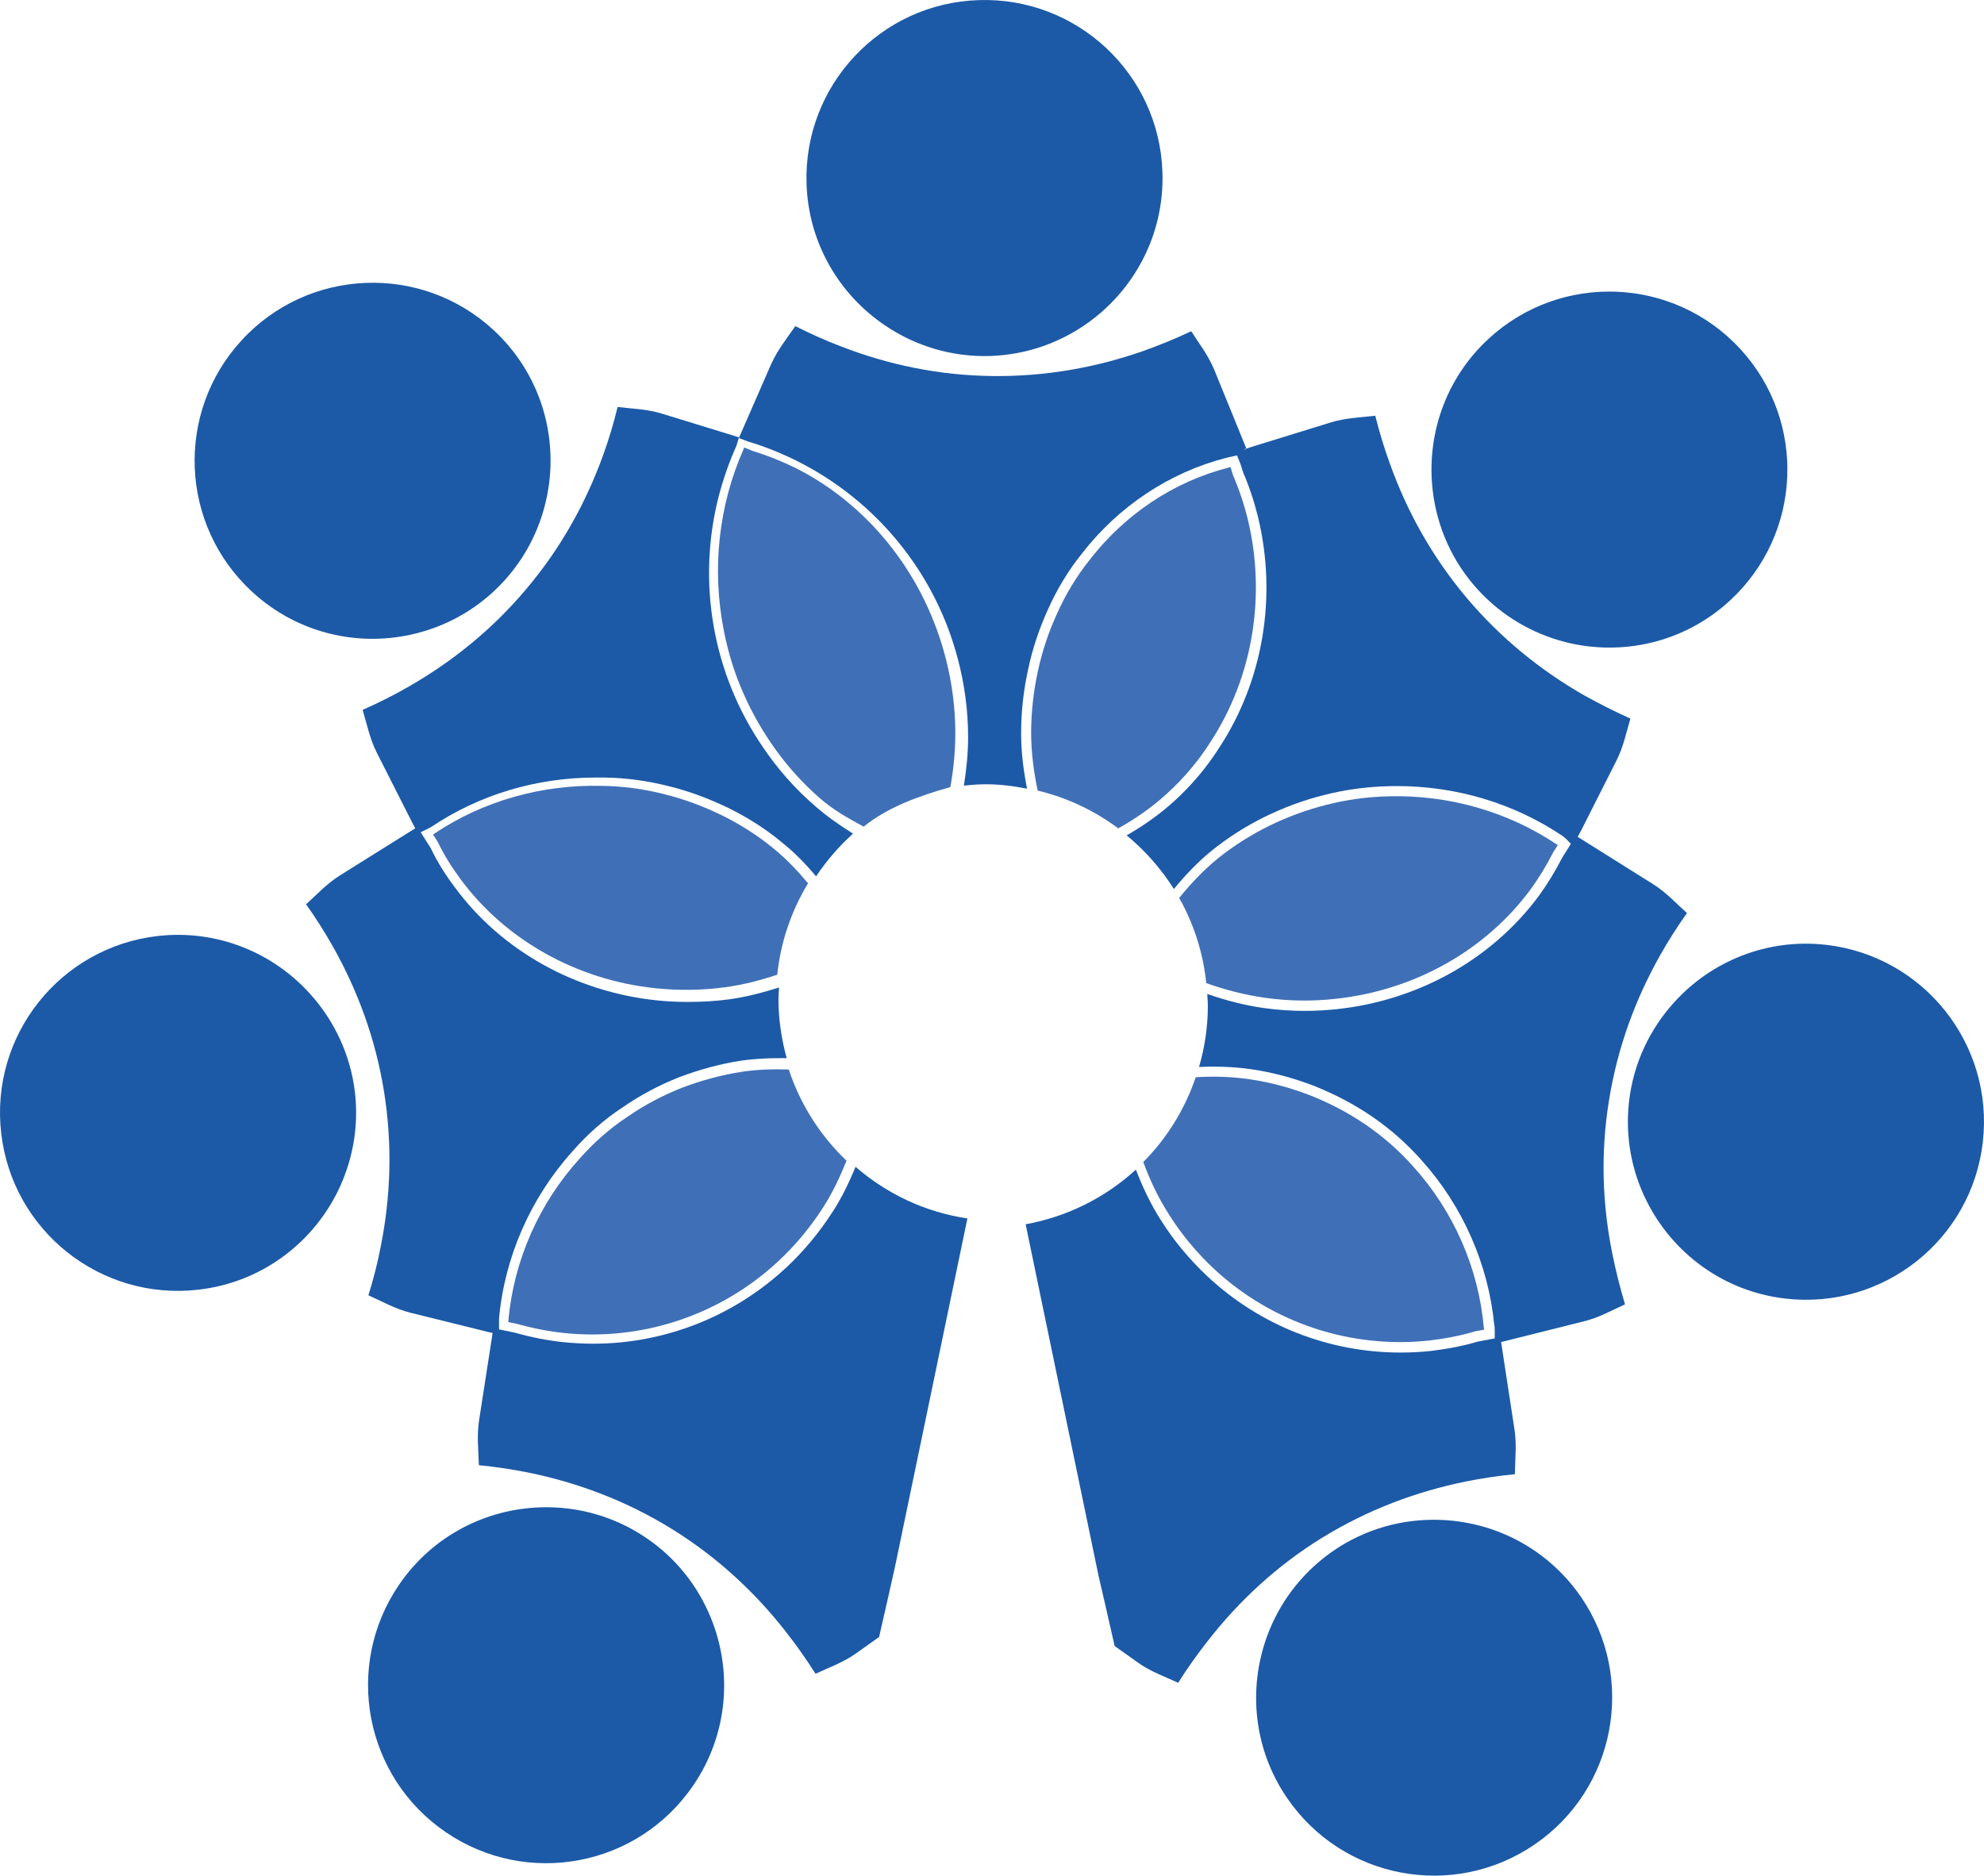 <?xml version="1.0" encoding="utf-8"?>
<svg viewBox="120.222 73.191 197.944 187.141" style="enable-background:new 0 0 878.71 333.53;" xmlns="http://www.w3.org/2000/svg">
  <defs>
    <style type="text/css">
	.st0{fill:#1E1E1E;}
	.st1{fill:none;}
	.st2{fill:#1C5AA7;}
	.st3{fill:#3F70B7;}
</style>
  </defs>
  <g>
    <g>
      <polygon class="st1" points="193.94,116.89 193.97,116.8 193.94,116.89 &#9;&#9;"/>
      <path class="st2" d="M208.55,105.68c2.98,2.01,6.59,3.15,10.46,3.03c3.57-0.12,6.84-1.28,9.57-3.18c4.77-3.32,7.82-8.9,7.62-15.14 c-0.31-9.81-8.5-17.5-18.32-17.19c-9.8,0.31-17.5,8.5-17.19,18.32C200.88,97.45,203.96,102.6,208.55,105.68z"/>
      <path class="st2" d="M267.72,132.08c2.42,2.62,5.44,4.34,8.66,5.17c5.63,1.43,11.85,0.1,16.44-4.14 c7.22-6.65,7.68-17.88,1.03-25.1c-6.64-7.21-17.88-7.68-25.1-1.03c-4.37,4.03-6.24,9.73-5.58,15.21 C263.6,125.76,265.1,129.24,267.72,132.08z"/>
      <path class="st2" d="M302.41,167.46c-5.9-0.67-11.45,1.64-15.15,5.73c-2.42,2.66-4.07,6.07-4.51,9.91 c-0.4,3.55,0.27,6.96,1.76,9.93c2.6,5.2,7.68,9.03,13.88,9.73c9.75,1.11,18.55-5.88,19.66-15.63 C319.16,177.38,312.16,168.58,302.41,167.46z"/>
      <path class="st2" d="M263.72,224.83c-3.59-0.09-7.25,0.89-10.44,3.07c-2.94,2.02-5.08,4.75-6.36,7.82 c-2.23,5.37-1.81,11.71,1.71,16.86c5.54,8.11,16.58,10.19,24.69,4.65c8.1-5.53,10.19-16.58,4.65-24.69 C274.61,227.65,269.24,224.96,263.72,224.83z"/>
      <path class="st2" d="M161.81,136.37c3.22-0.82,6.24-2.54,8.66-5.17c2.62-2.85,4.11-6.32,4.55-9.89 c0.67-5.48-1.21-11.18-5.58-15.21c-7.22-6.65-18.46-6.18-25.1,1.03c-6.65,7.22-6.19,18.45,1.03,25.1 C149.96,136.47,156.18,137.81,161.81,136.37z"/>
      <path class="st2" d="M151.12,172.31c-3.71-4.09-9.25-6.4-15.15-5.73c-9.75,1.11-16.75,9.92-15.63,19.66 c1.11,9.75,9.91,16.75,19.66,15.63c6.2-0.7,11.28-4.53,13.88-9.73c1.48-2.98,2.16-6.39,1.76-9.93 C155.19,178.38,153.54,174.97,151.12,172.31z"/>
      <polygon class="st2" points="160.22,156.5 160.22,156.5 160.22,156.51 160.22,156.5 &#9;&#9;"/>
      <path class="st2" d="M184.72,226.65c-3.2-2.18-6.85-3.16-10.44-3.07c-5.52,0.13-10.89,2.82-14.24,7.72 c-5.54,8.11-3.45,19.16,4.65,24.69c8.11,5.54,19.15,3.46,24.69-4.65c3.52-5.15,3.95-11.5,1.71-16.86 C189.81,231.4,187.67,228.66,184.72,226.65z"/>
      <polygon class="st3" points="193.97,116.8 193.97,116.8 193.93,116.89 193.94,116.89 &#9;&#9;"/>
      <path class="st2" d="M244.56,118l0.02-0.02l-0.02-0.04l-0.08,0.02C244.5,117.96,244.54,117.98,244.56,118z"/>
      <path class="st2" d="M244.34,118v0.02l0.02,0.02c0.06-0.02,0.14-0.04,0.2-0.04c-0.02-0.02-0.06-0.04-0.08-0.04L244.34,118z"/>
      <path class="st3" d="M236.63,152.39c1.71-1.55,3.18-3.3,4.38-5.2c4.26-6.52,5.52-14.65,3.71-22.16c-0.37-1.51-0.86-2.98-1.47-4.4 l-0.26-0.84c-0.06,0.02-0.1,0.02-0.14,0.04c-5.56,1.41-10.42,4.71-13.92,9.23c-1.3,1.63-2.38,3.42-3.24,5.34 c-0.84,1.83-1.49,3.75-1.92,5.77c-0.43,1.98-0.67,4.04-0.67,6.16c0,1.98,0.27,3.89,0.65,5.74c2.96,0.71,5.68,2.01,8.04,3.77 C233.48,154.9,235.12,153.77,236.63,152.39z"/>
      <path class="st3" d="M246.46,172.75c2.38,0.33,4.73,0.35,6.99,0.1c7.93-0.84,14.98-4.87,19.42-10.84c0.88-1.2,1.65-2.47,2.32-3.79 l0.45-0.71c-0.04-0.04-0.08-0.06-0.12-0.08c-4.93-3.3-10.8-4.93-16.67-4.79c-2.14,0.04-4.26,0.33-6.32,0.86 c-1.96,0.49-3.87,1.2-5.71,2.1c-1.81,0.9-3.53,1.98-5.14,3.28c-1.46,1.2-2.7,2.53-3.81,3.9c1.44,2.56,2.39,5.44,2.7,8.5 C242.45,171.95,244.41,172.46,246.46,172.75z"/>
      <path class="st3" d="M215.52,145.38c-0.09-2.53-0.49-4.97-1.15-7.27c-2.29-8.07-7.73-14.66-14.72-18.2 c-1.4-0.69-2.85-1.27-4.35-1.73l-0.82-0.34c-0.04,0.05-0.05,0.1-0.06,0.14c-2.54,5.71-3.18,12.08-1.98,18.14 c0.43,2.21,1.1,4.36,2.02,6.4c0.86,1.94,1.94,3.8,3.2,5.54c1.25,1.72,2.68,3.3,4.32,4.74c1.5,1.3,2.78,1.97,4.41,2.87 c2.4-1.95,5.53-3.07,8.65-3.95C215.41,149.67,215.59,147.56,215.52,145.38z"/>
      <path class="st3" d="M236.84,194.35c1.28,2.04,2.81,3.85,4.48,5.42c5.85,5.46,13.74,8.01,21.5,7.17c1.55-0.18,3.08-0.47,4.59-0.92 l0.88-0.16c0-0.04,0-0.1-0.02-0.14c-0.53-6.09-3.08-11.74-7.03-16.12c-1.43-1.61-3.06-3.04-4.83-4.24 c-1.67-1.14-3.51-2.1-5.44-2.87c-1.9-0.73-3.91-1.3-6.03-1.61c-1.82-0.27-3.63-0.32-5.42-0.21c-1.09,3.22-2.89,6.1-5.23,8.46 C234.94,190.92,235.77,192.68,236.84,194.35z"/>
      <path class="st2" d="M280.74,183.06c0.84-5.32,2.65-10.19,5.12-14.57c0.82-1.45,1.71-2.85,2.67-4.2c-1.12-1-2.08-2.08-3.42-2.91 l-6.6-4.14l-0.88-0.55l0.37-0.69l3.46-6.85c0.73-1.41,1-2.85,1.43-4.26c-1.57-0.71-3.12-1.49-4.65-2.34 c-4.3-2.47-8.28-5.67-11.7-9.72c-3.46-4.12-5.97-8.66-7.66-13.41c-0.57-1.55-1.04-3.14-1.45-4.75c-1.47,0.18-2.91,0.2-4.44,0.67 l-7.93,2.45l-0.49,0.16l0.02,0.04l-0.02,0.02c-0.06,0-0.14,0.02-0.2,0.04l-0.02-0.02V118l0.14-0.04l0.08-0.02l-0.55-1.35 l-2.65-6.5c-0.61-1.47-1.51-2.61-2.3-3.85c-1.55,0.73-3.16,1.39-4.81,1.98c-4.67,1.63-9.7,2.55-15,2.49 c-5.38-0.06-10.46-1.14-15.14-2.96c-1.57-0.59-3.08-1.28-4.55-2.02c-0.84,1.22-1.75,2.34-2.41,3.79l-3.18,7.28l-0.04,0.09 l0.07,0.03l0.83,0.32c1.57,0.46,3.18,1.1,4.83,1.91c7.99,3.98,13.86,11.19,16.11,19.77c0.68,2.55,1.03,5.18,1.03,7.82 c0,1.53-0.15,3.12-0.42,4.84c0.72-0.08,1.45-0.14,2.2-0.14c1.41,0,2.77,0.18,4.1,0.44c-0.4-2.03-0.59-3.81-0.59-5.54 c0-2.09,0.23-4.24,0.7-6.37c0.42-2.01,1.09-4.02,1.98-5.98c0.9-2.01,2.03-3.88,3.37-5.55c3.65-4.72,8.75-8.11,14.35-9.55 l0.23-0.06l0.91-0.2l0.35,0.87l0.26,0.83c0.6,1.38,1.11,2.92,1.49,4.47c1.91,7.92,0.51,16.28-3.85,22.95 c-1.26,1.99-2.79,3.81-4.55,5.4c-1.37,1.25-2.93,2.36-4.71,3.39c1.84,1.52,3.43,3.32,4.71,5.35c1.22-1.48,2.44-2.74,3.73-3.79 c1.62-1.32,3.42-2.46,5.33-3.41c1.93-0.94,3.92-1.68,5.91-2.17c2.12-0.55,4.32-0.84,6.54-0.89l0.73-0.01 c5.96,0,11.68,1.72,16.53,4.97l0.28,0.22l0.56,0.57l-0.87,1.39c-0.65,1.28-1.46,2.61-2.36,3.85c-4.69,6.3-12.03,10.4-20.14,11.26 c-1.05,0.11-2.12,0.17-3.18,0.17c-1.35,0-2.71-0.09-4.05-0.28c-1.89-0.26-3.76-0.74-5.68-1.41c0.02,0.4,0.06,0.8,0.06,1.21 c0,2.11-0.32,4.14-0.88,6.08c0.47-0.02,0.93-0.04,1.4-0.04c1.31,0,2.61,0.09,3.86,0.27c2.05,0.3,4.16,0.86,6.26,1.67 c2.06,0.83,3.96,1.83,5.65,2.98c1.86,1.26,3.54,2.74,5.02,4.41c4.11,4.56,6.69,10.41,7.27,16.5l0.02,0.04l0.02,0.4v0.85 l-1.71,0.32c-1.36,0.41-2.92,0.72-4.65,0.93c-1.01,0.11-2.02,0.16-3.02,0.16c-7.19,0-14.04-2.7-19.29-7.61 c-1.8-1.69-3.37-3.58-4.65-5.62c-0.96-1.5-1.78-3.2-2.48-5.02c-3.02,2.76-6.8,4.69-11,5.45l7.29,35.15l0.67,2.89l0.92,4.04 l2.32,1.65c1.28,0.92,2.67,1.39,4.02,2.02c0.92-1.47,1.92-2.87,3-4.24c3.06-3.91,6.79-7.4,11.29-10.19 c4.59-2.83,9.46-4.65,14.39-5.65c1.63-0.33,3.26-0.57,4.91-0.73c0.02-1.49,0.2-2.91-0.04-4.48l-1.32-8.62l-0.02-0.1l0.14-0.02 l8.07-2.02c1.55-0.37,2.81-1.1,4.16-1.71c-0.49-1.65-0.92-3.32-1.26-5.03C280.09,193.4,279.9,188.28,280.74,183.06z"/>
      <path class="st3" d="M197.39,157.84c-1.61-1.32-3.34-2.41-5.14-3.3c-1.85-0.9-3.75-1.61-5.71-2.1c-2.06-0.53-4.18-0.82-6.34-0.84 c-5.87-0.14-11.74,1.47-16.65,4.77c-0.04,0.02-0.08,0.06-0.12,0.08l0.45,0.71c0.65,1.35,1.43,2.59,2.32,3.79 c4.44,5.99,11.5,10.01,19.4,10.84c2.28,0.24,4.63,0.22,6.99-0.1c1.82-0.25,3.53-0.7,5.18-1.25c0.34-3.31,1.43-6.4,3.07-9.12 C199.82,160.1,198.7,158.91,197.39,157.84z"/>
      <path class="st3" d="M194.27,180.12c-2.12,0.33-4.12,0.88-6.03,1.61c-1.94,0.77-3.75,1.73-5.42,2.89 c-1.79,1.18-3.4,2.61-4.83,4.24c-3.95,4.38-6.5,10.01-7.05,16.1v0.14l0.86,0.18c1.53,0.43,3.06,0.73,4.61,0.9 c7.75,0.84,15.63-1.71,21.48-7.17c1.69-1.57,3.2-3.38,4.5-5.42c0.94-1.47,1.66-3.03,2.29-4.59c-2.61-2.49-4.61-5.6-5.76-9.1 C197.39,179.85,195.84,179.89,194.27,180.12z"/>
      <path class="st2" d="M216.74,194.76l-7.24,34.83l-0.65,2.89l-0.92,4.04l-2.32,1.65c-1.3,0.92-2.69,1.39-4.02,2.02 c-0.92-1.45-1.92-2.87-3-4.24c-3.06-3.91-6.81-7.4-11.31-10.19c-4.57-2.83-9.44-4.65-14.37-5.65c-1.63-0.33-3.28-0.57-4.91-0.73 c-0.04-1.49-0.22-2.91,0.02-4.48l1.3-8.38l0.04-0.26v-0.08l-0.39-0.08l-0.08-0.02l-7.75-1.92c-1.53-0.39-2.79-1.12-4.16-1.73 c0.51-1.65,0.94-3.32,1.26-5.03c0.96-4.87,1.14-9.97,0.31-15.21c-0.84-5.32-2.65-10.19-5.12-14.57c-0.82-1.45-1.71-2.85-2.67-4.2 c1.1-1,2.08-2.08,3.42-2.91l6.52-4.08l0.92-0.57l0.02-0.02v-0.02l-0.39-0.75l-3.44-6.79c-0.71-1.41-0.98-2.85-1.41-4.26 c1.57-0.69,3.12-1.47,4.63-2.34c4.3-2.47,8.3-5.67,11.7-9.72c3.49-4.12,5.97-8.66,7.68-13.39c0.57-1.57,1.04-3.16,1.43-4.77 c1.49,0.18,2.94,0.2,4.44,0.67l7.36,2.26l0.31,0.12l-0.26,0.84c-0.69,1.53-1.28,3.2-1.75,4.97c-2.22,8.62-0.61,17.79,4.42,25.11 c1.47,2.18,3.22,4.16,5.26,5.91c1.1,0.96,2.34,1.83,3.71,2.69c-1.41,1.26-2.63,2.69-3.69,4.26c-1.16-1.39-2.26-2.47-3.4-3.38 c-1.55-1.3-3.34-2.45-5.34-3.44c-2-0.96-3.91-1.67-5.89-2.16c-2.16-0.55-4.36-0.86-6.56-0.88h-0.75c-5.97,0-11.68,1.71-16.51,4.97 l-1,0.49l1,1.57c0.65,1.37,1.45,2.65,2.43,3.95c4.65,6.3,11.98,10.39,20.1,11.25c1.08,0.12,2.14,0.16,3.2,0.16 c1.37,0,2.71-0.08,4.06-0.26c1.59-0.22,3.22-0.63,4.97-1.18c-0.02,0.39-0.06,0.77-0.06,1.18c0,2.04,0.31,3.99,0.82,5.87h-0.73 c-1.37,0-2.59,0.08-3.77,0.24c-2.12,0.33-4.16,0.88-6.26,1.67c-2.04,0.82-3.93,1.83-5.61,3c-1.83,1.2-3.53,2.69-5.01,4.4 c-4.16,4.61-6.77,10.54-7.32,16.69v1.06l1.59,0.33c1.65,0.47,3.22,0.77,4.77,0.94c1,0.1,2.02,0.16,3.02,0.16 c7.17,0,14.02-2.71,19.28-7.6c1.75-1.63,3.32-3.53,4.67-5.63c0.82-1.28,1.53-2.69,2.24-4.42 C208.67,192.29,212.5,194.13,216.74,194.76z"/>
      <path class="st2" d="M162,155.76c0.06-0.12,0.06-0.18,0.06-0.24l-0.35,0.24l0,0.01l-0.01,0l0.12,0.12 C161.88,155.82,161.94,155.82,162,155.76z"/>
      <polygon class="st2" points="192.55,117.5 192.22,117.39 192.54,117.51 &#9;&#9;"/>
      <polygon class="st3" points="193.53,117.88 193.53,117.88 193.5,117.88 193.52,117.89 &#9;&#9;"/>
      <polygon class="st3" points="193.48,117.88 193.2,118.76 193.49,117.88 &#9;&#9;"/>
      <polygon class="st3" points="193.94,116.89 193.93,116.89 193.92,116.94 &#9;&#9;"/>
      <polygon class="st2" points="193.5,117.88 193.49,117.88 193.49,117.88 &#9;&#9;"/>
      <polygon class="st2" points="193.53,117.88 193.55,117.84 193.57,117.84 193.55,117.83 &#9;&#9;"/>
    </g>
    <g/>
  </g>
</svg>